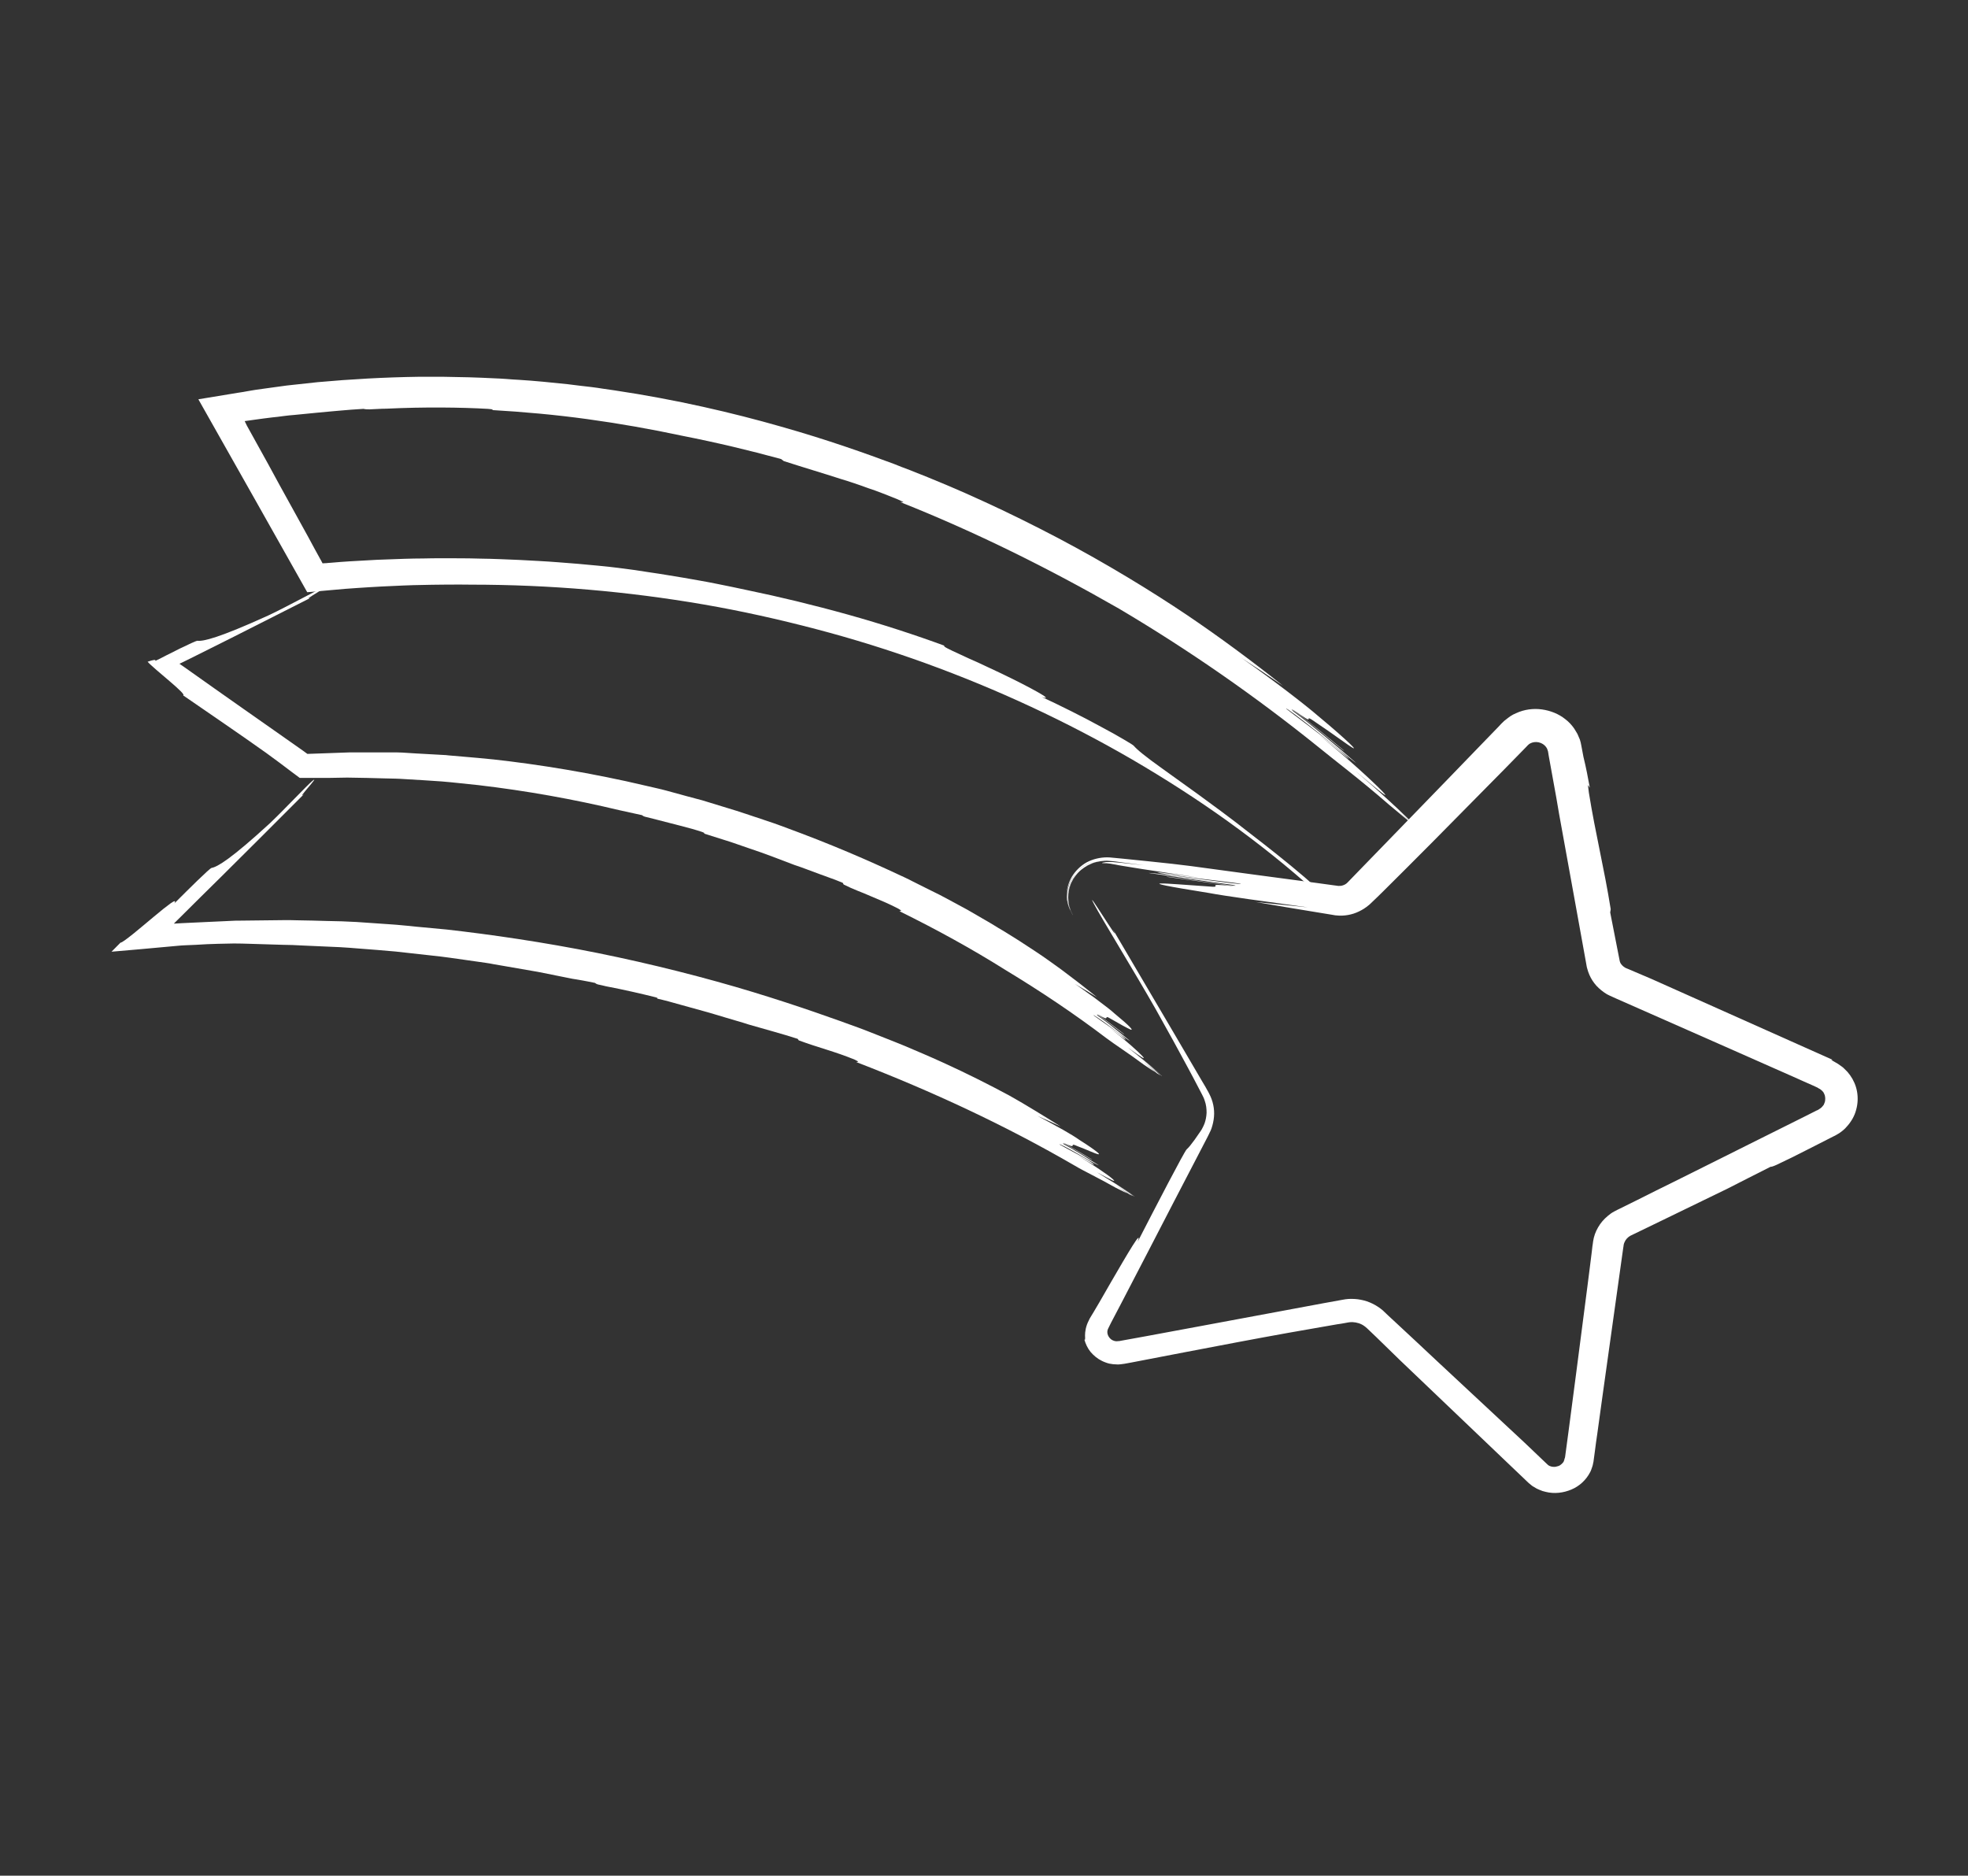 <?xml version="1.0" encoding="UTF-8"?> <svg xmlns="http://www.w3.org/2000/svg" width="213" height="203" viewBox="0 0 213 203" fill="none"><rect x="0" y="0" width="213" height="203" fill="#333333" stroke="none"/> <path d="M172.062 85.227C171.986 85.263 171.757 84.355 171.967 85.79C172.692 90.297 173.607 93.877 174.331 98.402C174.312 98.511 174.293 98.638 174.274 98.747C174.617 100.473 174.961 102.218 175.304 103.999C175.342 104.18 175.437 104.344 175.571 104.471C175.628 104.544 175.704 104.598 175.781 104.653C175.819 104.671 175.857 104.707 175.895 104.726C175.914 104.744 175.933 104.744 175.952 104.762L176.048 104.798C176.944 105.18 177.84 105.561 178.736 105.943C185.314 108.887 191.873 111.813 198.394 114.72C198.375 114.72 198.356 114.702 198.337 114.702C198.318 114.702 198.318 114.702 198.299 114.702C198.28 114.702 198.261 114.702 198.242 114.702C198.223 114.702 198.204 114.702 198.223 114.72C198.242 114.738 198.261 114.757 198.394 114.829C198.509 114.902 198.68 114.993 198.928 115.138C199.043 115.229 199.157 115.302 199.29 115.393C199.348 115.429 199.405 115.483 199.462 115.52L199.634 115.683C199.748 115.792 199.843 115.901 199.958 116.01C200.053 116.138 200.148 116.247 200.244 116.374C200.606 116.883 200.873 117.482 200.987 118.118C201.102 118.754 201.083 119.445 200.892 120.117C200.72 120.79 200.339 121.444 199.824 121.989C199.767 122.062 199.691 122.134 199.634 122.189L199.424 122.371C199.271 122.48 199.138 122.607 198.966 122.698L198.718 122.843L198.585 122.916C198.547 122.934 198.49 122.97 198.471 122.97C198.356 123.025 198.242 123.079 198.146 123.134C197.708 123.352 197.25 123.588 196.793 123.824C195.877 124.297 194.924 124.769 193.99 125.242C193.418 125.514 192.865 125.787 192.293 126.06C191.854 126.259 191.721 126.278 191.625 126.278C189.909 127.15 188.384 127.913 186.973 128.64C184.628 129.785 182.263 130.93 179.899 132.075C178.755 132.638 177.611 133.183 176.448 133.746C176.162 133.91 175.933 134.164 175.819 134.455C175.781 134.528 175.761 134.6 175.742 134.691C175.742 134.71 175.742 134.728 175.723 134.746V134.782C175.723 134.782 175.723 134.8 175.723 134.819L175.685 135.055L175.552 136C174.846 141.033 174.141 146.122 173.416 151.264C173.245 152.555 173.054 153.845 172.882 155.135C172.787 155.789 172.692 156.425 172.615 157.079L172.482 158.061C172.482 158.097 172.463 158.151 172.463 158.206L172.425 158.37C172.406 158.479 172.387 158.588 172.348 158.697L172.234 159.024C172.196 159.133 172.158 159.242 172.101 159.333C171.681 160.15 170.957 160.841 170.079 161.204C169.221 161.568 168.23 161.695 167.296 161.459L166.952 161.368C166.838 161.332 166.724 161.277 166.628 161.241C166.514 161.186 166.399 161.15 166.304 161.095L165.999 160.914L165.847 160.823L165.713 160.714L165.446 160.496L165.389 160.441L165.351 160.405L165.255 160.314L165.065 160.132C164.569 159.66 164.073 159.187 163.578 158.715C159.612 154.935 155.607 151.101 151.489 147.176C150.631 146.34 149.773 145.504 148.915 144.668L148.267 144.05L147.942 143.741C147.866 143.668 147.771 143.596 147.675 143.523C147.313 143.25 146.837 143.105 146.379 143.087C146.264 143.087 146.15 143.087 146.036 143.105C145.94 143.123 145.769 143.141 145.616 143.178C145.311 143.232 145.025 143.287 144.72 143.323C144.129 143.432 143.538 143.523 142.947 143.632C141.765 143.832 140.582 144.05 139.419 144.25C135.968 144.868 132.059 145.613 128.17 146.358C126.225 146.739 124.28 147.103 122.411 147.466C122.183 147.503 121.954 147.557 121.706 147.594C121.592 147.612 121.439 147.63 121.305 147.648C121.229 147.648 121.172 147.666 121.096 147.666H120.886C120.6 147.666 120.333 147.63 120.047 147.575C119.914 147.539 119.78 147.503 119.647 147.448C119.513 147.412 119.399 147.339 119.265 147.285C118.77 147.048 118.369 146.703 118.026 146.303C117.702 145.904 117.492 145.431 117.359 144.959C117.454 145.086 117.454 144.922 117.435 144.522C117.435 144.141 117.511 143.523 117.854 142.887C117.873 142.851 117.892 142.814 117.912 142.76C117.931 142.723 117.95 142.687 117.969 142.651C118.007 142.578 118.064 142.505 118.102 142.433C118.198 142.287 118.293 142.124 118.388 141.96C118.579 141.633 118.789 141.288 118.998 140.924C119.418 140.197 119.856 139.434 120.295 138.671C122.049 135.654 123.67 132.874 123.136 134.382C125.138 130.494 128.17 124.642 128.437 124.388C128.646 124.206 128.913 123.879 129.295 123.352C129.485 123.079 129.695 122.77 129.962 122.389C130 122.334 130.019 122.298 130.057 122.243C130.095 122.171 130.134 122.098 130.172 122.025C130.248 121.88 130.324 121.716 130.382 121.553C130.496 121.226 130.572 120.844 130.591 120.426C130.591 120.008 130.553 119.572 130.382 119.1C130.343 118.991 130.305 118.863 130.248 118.754C130.191 118.645 130.153 118.555 130.095 118.445C130.019 118.282 129.924 118.118 129.829 117.937C129.466 117.246 129.066 116.465 128.589 115.592C127.655 113.848 126.511 111.758 125.081 109.214C122.831 105.253 119.151 99.274 118.407 97.838C117.225 95.603 121.63 102.818 120.447 100.582C122.602 104.235 124.738 107.869 126.873 111.504C127.941 113.321 129.009 115.138 130.057 116.937L130.458 117.61L130.648 117.955L130.744 118.118L130.801 118.227L130.877 118.373C131.278 119.136 131.468 120.008 131.392 120.862C131.354 121.299 131.259 121.716 131.125 122.116C131.087 122.225 131.049 122.316 131.011 122.407L130.934 122.552L130.877 122.68L130.706 123.025L129.981 124.424C128.055 128.131 126.13 131.82 124.223 135.527C123.269 137.381 122.297 139.216 121.344 141.07L120.619 142.451L120.257 143.141L120.085 143.487C120.028 143.596 119.952 143.741 119.952 143.759C119.856 143.941 119.837 144.104 119.856 144.268C119.875 144.432 119.952 144.613 120.066 144.759C120.181 144.904 120.333 145.031 120.505 145.086C120.676 145.158 120.848 145.177 121.039 145.14H121.077H121.096H121.134L121.325 145.104L121.725 145.031L122.526 144.886L124.127 144.595C126.244 144.195 128.379 143.814 130.496 143.414C134.748 142.614 139 141.833 143.29 141.033L144.892 140.743L145.292 140.67L145.616 140.615C145.731 140.597 145.845 140.597 145.959 140.579C146.398 140.561 146.856 140.579 147.294 140.67C148.171 140.834 148.991 141.251 149.658 141.815L149.773 141.924L149.849 141.997L150.002 142.142L150.288 142.414L150.879 142.96C152.442 144.413 154.006 145.867 155.569 147.339C158.696 150.265 161.861 153.191 165.027 156.153C165.561 156.661 166.285 157.352 167.181 158.206C167.238 158.261 167.296 158.315 167.353 158.37L167.391 158.406C167.41 158.424 167.41 158.424 167.41 158.424L167.448 158.46C167.467 158.479 167.505 158.497 167.524 158.533C167.544 158.551 167.582 158.569 167.601 158.588C167.696 158.66 167.83 158.697 167.963 158.733C168.096 158.751 168.249 158.769 168.402 158.733C168.554 158.697 168.726 158.66 168.859 158.569C168.993 158.479 169.107 158.37 169.202 158.242C169.221 158.206 169.241 158.17 169.26 158.133C169.279 158.097 169.279 158.061 169.298 158.006C169.317 157.97 169.317 157.915 169.336 157.879C169.336 157.861 169.355 157.824 169.355 157.806C169.355 157.788 169.355 157.788 169.374 157.77L169.393 157.679C169.507 156.77 169.641 155.825 169.774 154.844C170.041 152.863 170.308 150.719 170.613 148.448C170.918 146.158 171.223 143.741 171.548 141.233C171.719 139.979 171.872 138.689 172.043 137.381C172.12 136.727 172.215 136.072 172.291 135.4C172.31 135.237 172.329 135.073 172.348 134.891L172.387 134.637C172.406 134.546 172.406 134.491 172.425 134.346C172.501 133.819 172.692 133.292 172.959 132.838C173.226 132.365 173.588 131.947 174.026 131.584C174.236 131.402 174.465 131.239 174.713 131.111C174.999 130.948 175.113 130.912 175.285 130.821C175.933 130.494 176.581 130.185 177.23 129.858C178.526 129.203 179.842 128.549 181.177 127.895C183.827 126.568 186.515 125.242 189.223 123.879C190.577 123.207 191.931 122.534 193.303 121.844L195.344 120.826L196.354 120.317L196.602 120.19L196.735 120.136L196.793 120.099L196.831 120.081C196.831 120.081 196.85 120.081 196.85 120.063C196.888 120.045 196.926 120.008 196.964 119.99L197.021 119.954L197.06 119.917C197.098 119.899 197.117 119.863 197.155 119.845C197.174 119.808 197.212 119.79 197.231 119.754L197.269 119.718C197.288 119.699 197.288 119.681 197.307 119.663C197.327 119.627 197.346 119.609 197.384 119.572C197.441 119.427 197.517 119.281 197.536 119.118C197.555 118.954 197.555 118.791 197.517 118.627C197.517 118.536 197.46 118.482 197.441 118.391C197.422 118.355 197.403 118.318 197.384 118.282C197.384 118.264 197.365 118.246 197.365 118.227L197.327 118.191C197.25 118.064 197.117 117.973 196.983 117.864C196.945 117.846 196.907 117.828 196.869 117.809L196.812 117.773L196.793 117.755L196.755 117.737L196.697 117.7L196.182 117.464C195.496 117.155 194.81 116.865 194.142 116.556C188.708 114.157 183.427 111.813 178.545 109.668C177.325 109.123 176.124 108.596 174.961 108.087C174.808 108.015 174.675 107.96 174.522 107.888L174.408 107.833L174.236 107.76C174.122 107.706 174.026 107.651 173.912 107.597C173.492 107.342 173.111 107.033 172.787 106.688C172.463 106.325 172.215 105.943 172.024 105.507C171.929 105.289 171.853 105.071 171.796 104.853C171.757 104.744 171.738 104.635 171.719 104.526L171.681 104.308C171.262 102.018 170.88 99.856 170.518 97.875C169.793 93.895 169.183 90.551 168.745 88.098C168.649 87.498 168.535 86.917 168.44 86.317C168.192 84.972 167.944 83.61 167.696 82.21C167.658 82.029 167.639 81.865 167.601 81.683L167.563 81.429L167.544 81.32L167.524 81.265C167.505 81.193 167.486 81.12 167.448 81.047L167.429 80.993L167.391 80.938C167.372 80.902 167.353 80.884 167.334 80.847C167.162 80.611 166.876 80.411 166.533 80.339C166.209 80.266 165.866 80.32 165.599 80.466C165.522 80.502 165.465 80.557 165.408 80.611C165.37 80.629 165.351 80.666 165.313 80.702L165.122 80.902L164.34 81.701C163.292 82.774 162.243 83.846 161.194 84.9C157.037 89.134 152.995 93.204 149.658 96.512C149.277 96.893 148.877 97.275 148.495 97.638L148.343 97.784C148.267 97.856 148.19 97.929 148.114 97.984C147.961 98.111 147.79 98.238 147.618 98.347C147.275 98.565 146.894 98.747 146.512 98.874C146.112 99.001 145.712 99.074 145.292 99.092C145.082 99.11 144.873 99.092 144.682 99.074C144.587 99.074 144.472 99.056 144.377 99.038L144.167 99.001C143.614 98.91 143.061 98.82 142.508 98.729C140.296 98.365 138.085 98.002 135.892 97.62C137.97 97.838 139.877 98.038 141.555 98.202C137.036 97.584 132.536 96.966 130.82 96.639C121.248 95.112 126.721 95.676 130.458 95.912C133.127 96.166 129.562 95.476 133.756 95.93C130.763 95.512 129.257 95.312 126.244 94.894C125.92 94.731 135.492 96.239 133.432 95.767C130.534 95.403 127.312 94.876 124.299 94.477C125.367 94.458 134.71 95.876 134.271 95.639C132.65 95.385 125.805 94.676 125.252 94.404C125.138 94.349 128.151 94.767 129.657 94.967C127.35 94.622 125.291 94.313 123.651 94.059C122.831 93.931 122.106 93.804 121.515 93.713C121.21 93.659 120.943 93.622 120.714 93.568C120.6 93.55 120.486 93.532 120.39 93.513C120.371 93.513 120.333 93.495 120.314 93.495C120.276 93.495 120.257 93.495 120.219 93.477C120.161 93.477 120.104 93.459 120.047 93.459C119.933 93.441 119.837 93.441 119.761 93.422C119.666 93.422 119.589 93.422 119.532 93.422C119.399 93.422 119.323 93.422 119.284 93.404C119.227 93.386 119.361 93.35 119.723 93.295C119.818 93.295 119.933 93.295 120.047 93.295C120.104 93.295 120.181 93.295 120.238 93.295C120.276 93.295 120.314 93.295 120.352 93.295C120.371 93.295 120.409 93.295 120.428 93.295C120.657 93.314 120.943 93.35 121.267 93.368C121.916 93.441 122.774 93.532 123.822 93.641C123.098 93.55 122.278 93.441 121.42 93.332C121.21 93.295 121 93.277 120.772 93.241C120.543 93.223 120.371 93.186 120.028 93.168C119.723 93.132 119.418 93.168 119.113 93.204C118.808 93.259 118.503 93.314 118.217 93.441C117.645 93.659 117.111 94.004 116.71 94.422C116.31 94.858 115.986 95.349 115.814 95.894C115.623 96.439 115.585 97.002 115.643 97.548C115.662 97.675 115.681 97.82 115.7 97.947C115.738 98.075 115.776 98.202 115.814 98.329C115.833 98.383 115.852 98.456 115.871 98.511L115.948 98.692C116.005 98.802 116.062 98.929 116.119 99.038L116.1 99.019C115.852 98.583 115.643 98.02 115.585 97.366C115.528 96.712 115.681 96.021 115.986 95.403C116.291 94.785 116.767 94.258 117.301 93.895C117.359 93.841 117.435 93.804 117.492 93.768C117.568 93.731 117.626 93.695 117.702 93.659C117.835 93.586 117.969 93.513 118.121 93.459C118.255 93.404 118.388 93.368 118.522 93.314C118.655 93.277 118.789 93.259 118.903 93.223C118.293 93.332 117.721 93.586 117.244 93.931C116.767 94.277 116.348 94.713 116.062 95.222C115.776 95.73 115.604 96.294 115.566 96.875C115.528 97.457 115.643 98.056 115.871 98.583C115.776 98.42 115.719 98.238 115.643 98.038C115.566 97.838 115.547 97.62 115.49 97.402C115.414 96.512 115.662 95.603 116.157 94.858C116.653 94.113 117.454 93.513 118.388 93.204C116.787 93.695 115.604 95.131 115.452 96.73C115.471 96.13 115.662 95.494 116.005 94.894C116.367 94.295 116.901 93.731 117.606 93.332C118.293 92.968 119.075 92.787 119.837 92.787C120.028 92.787 120.238 92.805 120.39 92.823C120.524 92.841 120.638 92.841 120.772 92.859C121.019 92.877 121.286 92.914 121.534 92.932C122.526 93.041 123.498 93.132 124.394 93.223C126.206 93.404 127.769 93.586 128.894 93.731C133.451 94.349 138.008 94.967 142.565 95.567L144.282 95.803L144.701 95.858L144.815 95.876H144.873C144.892 95.876 144.93 95.876 144.949 95.876C145.063 95.876 145.178 95.876 145.273 95.839C145.483 95.785 145.692 95.676 145.845 95.512L146.989 94.331L151.68 89.497C154.807 86.281 157.934 83.046 161.042 79.83L162.205 78.63L162.491 78.322L162.567 78.249L162.681 78.14C162.758 78.067 162.834 77.976 162.929 77.922C163.12 77.776 163.292 77.631 163.482 77.504C163.673 77.377 163.883 77.268 164.111 77.177C164.969 76.777 165.961 76.65 166.876 76.777C167.791 76.904 168.688 77.249 169.412 77.831C169.774 78.103 170.099 78.449 170.365 78.83C170.48 79.03 170.613 79.212 170.728 79.43C170.823 79.63 170.918 79.848 170.995 80.048C171.071 80.266 171.109 80.484 171.147 80.684L171.223 81.084L171.376 81.901C171.662 83.064 171.872 84.155 172.062 85.227Z" fill="white"></path> <path d="M97.471 54.352C97.471 54.28 98.367 54.552 97.032 53.989C96.498 53.771 95.984 53.571 95.469 53.371C94.954 53.171 94.458 52.989 93.943 52.826C93.448 52.644 92.952 52.462 92.456 52.299C91.96 52.135 91.465 51.972 90.969 51.826C89.005 51.19 87.022 50.609 84.829 49.9C84.734 49.828 84.639 49.755 84.543 49.682C81.111 48.737 77.507 47.883 73.808 47.156C70.414 46.429 66.982 45.83 63.55 45.357C60.118 44.885 56.667 44.576 53.216 44.376C53.406 44.34 53.483 44.303 52.796 44.249C49.936 44.085 45.932 44.031 41.813 44.23C41.203 44.23 40.593 44.285 40.002 44.303C39.525 44.303 39.411 44.267 39.335 44.249C38.877 44.285 38.419 44.303 37.981 44.34C37.542 44.376 37.104 44.412 36.684 44.449C36.265 44.485 35.864 44.521 35.464 44.558C35.064 44.594 34.682 44.63 34.301 44.667C33.5 44.739 32.699 44.83 31.898 44.903C31.689 44.921 31.498 44.939 31.288 44.957C31.079 44.976 30.888 45.012 30.678 45.03C30.278 45.085 29.858 45.139 29.458 45.175C28.829 45.248 28.18 45.339 27.513 45.43C27.17 45.484 26.827 45.521 26.483 45.575C26.56 45.739 26.636 45.884 26.712 46.048C27.075 46.72 27.437 47.374 27.818 48.047C28.619 49.482 29.42 50.936 30.221 52.426C31.041 53.898 31.86 55.406 32.718 56.951C33.138 57.714 33.576 58.496 33.996 59.295C34.206 59.695 34.434 60.095 34.644 60.476L34.739 60.64L34.797 60.749L34.911 60.967C35.026 60.967 35.121 60.949 35.235 60.949H35.312L35.464 60.931L35.941 60.894C36.589 60.84 37.218 60.785 37.867 60.749C38.515 60.713 39.163 60.676 39.811 60.64C40.136 60.622 40.46 60.603 40.803 60.585C41.127 60.567 41.47 60.567 41.794 60.549C42.462 60.531 43.129 60.495 43.797 60.476C44.464 60.458 45.131 60.44 45.818 60.44C47.171 60.404 48.525 60.422 49.917 60.422C50.603 60.422 51.29 60.44 51.995 60.458C52.682 60.476 53.387 60.476 54.093 60.513C55.485 60.567 56.896 60.622 58.307 60.713C59.718 60.785 61.148 60.913 62.578 61.022C63.283 61.076 64.008 61.167 64.732 61.221C65.095 61.258 65.457 61.294 65.819 61.33C66.181 61.367 66.544 61.421 66.906 61.458L68.698 61.694C69.289 61.785 69.88 61.876 70.472 61.966C71.654 62.13 72.836 62.348 73.999 62.53C74.59 62.621 75.162 62.748 75.753 62.839C76.325 62.948 76.916 63.039 77.488 63.166C78.632 63.402 79.776 63.62 80.901 63.874C84.257 64.565 88.032 65.474 91.751 66.51C95.469 67.545 99.13 68.745 102.238 69.889C101.952 69.908 102.695 70.271 103.897 70.816C104.488 71.107 105.212 71.416 105.975 71.761C106.738 72.125 107.538 72.488 108.339 72.87C111.485 74.378 114.307 75.923 112.763 75.432C114.746 76.359 117.205 77.576 119.15 78.648C119.646 78.921 120.104 79.175 120.523 79.393C120.943 79.63 121.305 79.848 121.629 80.029C122.258 80.393 122.659 80.647 122.716 80.72C123.059 81.12 123.898 81.829 125.862 83.228C126.834 83.918 128.074 84.809 129.656 85.954C131.22 87.098 133.127 88.48 135.357 90.242C137.131 91.605 139.343 93.35 141.211 94.949C142.145 95.748 142.984 96.511 143.652 97.147C143.976 97.457 144.281 97.747 144.51 97.984C144.739 98.22 144.929 98.42 145.044 98.547C145.444 99.019 145.387 99.001 145.101 98.747C144.834 98.51 144.319 98.038 143.785 97.566C142.717 96.621 141.612 95.712 142.47 96.584C139.438 93.84 136.216 91.278 132.879 88.879C129.542 86.481 126.072 84.264 122.525 82.192C115.413 78.067 107.939 74.596 100.178 71.779C96.308 70.38 92.361 69.144 88.338 68.09C84.334 67.037 80.272 66.128 76.154 65.419C67.917 64.002 59.508 63.275 51.004 63.275C49.707 63.257 47.553 63.257 44.731 63.329C44.025 63.347 43.282 63.384 42.5 63.42C42.099 63.438 41.699 63.457 41.299 63.475C40.879 63.493 40.46 63.529 40.04 63.547C39.182 63.602 38.286 63.657 37.352 63.729C36.036 63.838 34.663 63.965 33.252 64.093C29.858 58.059 25.816 50.9 21.469 43.213C22.899 42.977 24.329 42.74 25.778 42.504C26.14 42.45 26.503 42.395 26.865 42.322L27.399 42.232L27.742 42.177C28.18 42.123 28.619 42.05 29.058 41.995C29.496 41.941 29.935 41.868 30.373 41.814L31.041 41.723L31.708 41.65C32.604 41.559 33.5 41.45 34.396 41.359C38 41.032 41.642 40.832 45.284 40.778C46.199 40.778 47.114 40.778 48.01 40.778C48.926 40.796 49.822 40.814 50.737 40.832C51.652 40.85 52.548 40.905 53.444 40.941C53.902 40.96 54.341 40.978 54.798 41.014C55.237 41.05 55.694 41.087 56.133 41.105C57.906 41.214 59.679 41.396 61.415 41.577C62.273 41.686 63.15 41.795 63.989 41.886C64.408 41.941 64.847 41.995 65.266 42.068C65.686 42.123 66.105 42.195 66.525 42.25C73.217 43.249 79.338 44.685 84.486 46.157C89.634 47.611 93.81 49.119 96.708 50.191C97.28 50.427 97.852 50.645 98.443 50.863C101.036 51.881 103.744 53.008 106.452 54.261C109.159 55.497 111.867 56.842 114.498 58.223C119.741 60.985 124.604 63.965 128.474 66.564C132.021 68.963 135.51 71.543 138.885 74.233C137.226 73.088 135.682 72.052 134.328 71.18C137.932 73.687 141.383 76.377 142.66 77.485C144.453 78.975 145.501 79.92 146.054 80.447C146.607 80.974 146.645 81.083 146.378 80.92C145.844 80.611 144.071 79.284 142.565 78.285C141.516 77.54 141.65 77.74 141.631 77.831C141.612 77.921 141.459 77.885 139.819 76.704C142.107 78.467 143.232 79.375 145.463 81.229C145.539 81.374 143.861 79.939 142.279 78.667C140.696 77.394 139.266 76.304 139.991 76.995C141.116 77.831 142.26 78.757 143.404 79.702C144.548 80.647 145.692 81.629 146.779 82.574C146.34 82.301 144.434 80.702 142.622 79.248C140.811 77.794 139.095 76.504 139.209 76.704C139.819 77.195 141.459 78.394 142.965 79.575C144.472 80.756 145.825 81.883 145.978 82.137C146.035 82.228 143.823 80.375 142.698 79.484C146.13 82.301 148.647 84.645 149.563 85.59C150.02 86.063 150.077 86.19 149.639 85.863C149.2 85.536 148.266 84.754 146.722 83.464C147.789 84.373 149.067 85.481 150.325 86.644C150.955 87.226 151.584 87.807 152.175 88.37C152.766 88.934 153.338 89.515 153.834 90.024C153.834 90.024 153.815 90.024 153.815 90.006C153.319 89.497 152.594 88.788 151.889 88.116C151.164 87.444 150.44 86.79 149.944 86.317C151.183 87.444 152.404 88.607 153.548 89.788C153.338 89.624 153.109 89.424 152.88 89.225C151.984 88.37 151.05 87.516 150.096 86.626C150.916 87.371 151.717 88.134 152.518 88.916C151.87 88.37 151.145 87.753 150.325 87.08C147.332 84.463 144.281 82.156 142.622 80.793C135.853 75.341 128.665 70.344 121.114 65.873C113.506 61.512 105.613 57.587 97.471 54.352Z" fill="white"></path> <path d="M92.704 114.956C92.724 114.884 93.181 114.993 92.514 114.684C90.397 113.811 88.605 113.393 86.45 112.594C86.412 112.539 86.374 112.485 86.336 112.43C84.658 111.885 82.866 111.413 81.054 110.886C80.234 110.613 79.395 110.395 78.576 110.141C77.756 109.904 76.917 109.632 76.097 109.414C75.258 109.178 74.438 108.959 73.599 108.723L72.36 108.378C71.94 108.269 71.521 108.16 71.101 108.069C71.197 108.051 71.254 108.015 70.93 107.924C69.538 107.578 67.612 107.124 65.591 106.742C65.286 106.67 65 106.597 64.714 106.543C64.485 106.47 64.447 106.415 64.409 106.379C63.951 106.288 63.532 106.197 63.112 106.125C62.693 106.034 62.311 105.997 61.93 105.925C60.691 105.67 59.451 105.434 58.212 105.18C56.972 104.962 55.714 104.744 54.437 104.525C54.112 104.471 53.807 104.416 53.483 104.362L53.007 104.271L52.53 104.198C51.901 104.108 51.252 104.017 50.623 103.926C49.975 103.835 49.346 103.744 48.697 103.653C48.373 103.617 48.049 103.562 47.725 103.526C47.401 103.49 47.077 103.453 46.752 103.417C45.456 103.272 44.14 103.126 42.825 102.981C41.509 102.854 40.174 102.763 38.821 102.654C38.153 102.599 37.467 102.545 36.799 102.508C36.113 102.472 35.446 102.454 34.759 102.418C34.073 102.381 33.386 102.363 32.7 102.327C32.014 102.29 31.308 102.254 30.622 102.254C29.439 102.218 28.257 102.181 27.075 102.145C26.484 102.127 25.912 102.109 25.321 102.109C24.749 102.127 24.158 102.127 23.586 102.145C22.823 102.163 22.022 102.199 21.202 102.254C20.783 102.272 20.363 102.29 19.944 102.308C19.753 102.308 19.467 102.345 19.2 102.363C18.933 102.381 18.666 102.418 18.399 102.436C16.226 102.636 14.033 102.835 12.069 102.999C12.431 102.636 12.736 102.327 13.042 102.018C13.175 102.036 13.747 101.6 14.453 101.036C15.158 100.473 15.978 99.764 16.683 99.183C17.046 98.892 17.37 98.62 17.656 98.383C17.961 98.147 18.228 97.947 18.438 97.784C18.857 97.493 19.067 97.402 18.876 97.766C20.401 96.239 22.69 93.968 22.899 93.931C23.529 93.822 25.016 92.95 29.23 89.079C30.85 87.535 33.196 85.027 33.806 84.518C34.778 83.719 31.937 86.735 32.91 85.935C29.916 88.934 26.961 91.896 23.986 94.84C22.499 96.312 21.012 97.766 19.544 99.237L18.991 99.783L18.781 100.001V99.983V99.964C19.086 99.946 19.372 99.928 19.677 99.91C20.726 99.855 21.755 99.819 22.804 99.764C23.319 99.746 23.853 99.71 24.367 99.692L25.149 99.655L25.55 99.637H25.95C26.999 99.619 28.047 99.619 29.096 99.601C29.63 99.601 30.145 99.583 30.679 99.583H31.46L32.242 99.601C33.291 99.619 34.359 99.637 35.407 99.674C35.941 99.692 36.475 99.692 36.99 99.71C37.524 99.728 38.058 99.764 38.592 99.783C39.335 99.837 40.594 99.928 42.272 100.037C42.691 100.055 43.13 100.11 43.587 100.146C44.045 100.182 44.541 100.237 45.056 100.291C46.066 100.382 47.191 100.491 48.354 100.6C53.045 101.127 58.841 101.963 64.695 103.144C70.548 104.326 76.459 105.834 81.474 107.36C86.489 108.887 90.607 110.377 92.99 111.249C93.276 111.358 93.562 111.467 93.849 111.576C94.497 111.831 95.145 112.085 95.832 112.358C96.499 112.63 97.185 112.885 97.872 113.175C99.245 113.757 100.617 114.338 101.971 114.956C104.66 116.174 107.196 117.464 109.255 118.573C110.189 119.099 111.123 119.645 112.039 120.208C112.954 120.771 113.888 121.335 114.803 121.916C113.888 121.48 113.03 121.098 112.286 120.771C112.763 121.026 113.259 121.298 113.717 121.535C114.174 121.789 114.613 122.043 115.032 122.261C115.833 122.716 116.481 123.116 116.825 123.37C117.816 123.988 118.388 124.406 118.693 124.642C118.998 124.878 118.998 124.951 118.846 124.915C118.521 124.86 117.511 124.369 116.653 124.06C115.471 123.515 116.863 124.551 115.07 123.661C116.329 124.388 116.958 124.733 118.197 125.496C118.235 125.587 117.301 124.987 116.424 124.478C115.986 124.224 115.566 123.988 115.318 123.842C115.051 123.715 114.956 123.679 115.147 123.842C115.757 124.17 116.405 124.551 117.034 124.933C117.663 125.333 118.312 125.732 118.922 126.114C118.788 126.078 118.464 125.896 118.026 125.66C117.606 125.423 117.072 125.114 116.577 124.824C116.062 124.533 115.585 124.26 115.223 124.079C114.861 123.897 114.651 123.806 114.67 123.861C115.013 124.06 115.909 124.533 116.748 124.987C117.587 125.442 118.35 125.896 118.407 126.059C118.426 126.132 117.206 125.369 116.577 125.005C118.464 126.168 119.894 127.132 120.39 127.568C120.638 127.786 120.676 127.858 120.409 127.749C120.161 127.64 119.627 127.35 118.731 126.877C119.036 127.059 119.36 127.259 119.704 127.477C120.047 127.695 120.409 127.913 120.771 128.131C121.477 128.585 122.221 129.058 122.793 129.494C122.793 129.494 122.793 129.494 122.773 129.494C122.487 129.294 122.068 129.021 121.668 128.749C121.248 128.476 120.848 128.222 120.562 128.04C121.267 128.494 121.973 128.967 122.64 129.439C122.526 129.385 122.373 129.33 122.24 129.258C121.725 128.931 121.191 128.585 120.638 128.24C121.096 128.549 121.572 128.84 122.011 129.167C121.629 128.985 121.191 128.767 120.733 128.531C119.017 127.55 117.282 126.732 116.348 126.168C108.835 121.807 100.865 118.1 92.704 114.956Z" fill="white"></path> <path d="M97.357 98.62C97.376 98.547 97.834 98.692 97.205 98.329C96.194 97.802 95.222 97.402 94.268 97.002C94.02 96.893 93.792 96.802 93.544 96.693C93.296 96.602 93.067 96.493 92.819 96.403C92.323 96.203 91.828 95.985 91.313 95.73C91.275 95.676 91.256 95.621 91.218 95.548C90.798 95.385 90.398 95.203 89.959 95.058C89.54 94.894 89.101 94.749 88.662 94.585C88.224 94.422 87.785 94.258 87.347 94.095C86.908 93.931 86.47 93.768 86.012 93.622C84.372 93.004 82.771 92.368 81.112 91.823C80.292 91.551 79.472 91.242 78.652 90.987C77.832 90.733 76.993 90.46 76.174 90.206C76.269 90.188 76.326 90.169 76.002 90.042C75.659 89.933 75.277 89.806 74.877 89.697C74.477 89.588 74.038 89.479 73.58 89.352C72.665 89.115 71.693 88.861 70.682 88.607C70.377 88.534 70.091 88.461 69.805 88.389C69.576 88.316 69.538 88.261 69.5 88.225C68.585 88.025 67.765 87.844 67.021 87.68C62.083 86.499 57.03 85.59 51.786 84.972C50.471 84.845 49.155 84.681 47.821 84.573C46.486 84.482 45.132 84.391 43.778 84.318C43.092 84.264 42.425 84.264 41.738 84.245C41.052 84.227 40.365 84.209 39.679 84.191C39.336 84.191 38.992 84.173 38.63 84.173C38.287 84.173 37.925 84.155 37.581 84.155C36.876 84.173 36.19 84.173 35.484 84.191C34.893 84.191 34.283 84.191 33.692 84.191H33.177H32.567H32.49H32.452C32.433 84.191 32.433 84.173 32.414 84.173L32.3 84.082L32.052 83.9L31.613 83.573C30.679 82.864 29.764 82.174 28.83 81.501C26.084 79.539 22.518 77.122 19.811 75.25C20.059 75.232 19.334 74.56 18.4 73.76C17.923 73.36 17.408 72.924 16.932 72.506C16.493 72.125 16.15 71.816 15.978 71.616C16.608 71.398 16.893 71.361 16.817 71.525C17.199 71.343 17.618 71.125 18.038 70.907C18.533 70.671 19.01 70.416 19.449 70.198C20.459 69.708 21.26 69.344 21.355 69.344C21.985 69.435 23.701 69.035 29.058 66.6C31.137 65.619 34.207 63.911 34.969 63.602C36.17 63.13 32.433 65.165 33.635 64.692C30.774 66.146 27.933 67.582 25.093 69.017C23.681 69.726 22.251 70.435 20.84 71.143L19.773 71.67L19.506 71.798L19.41 71.852L19.43 71.834L19.41 71.816H19.391L20.021 72.252L23.205 74.505C25.321 75.995 27.457 77.504 29.592 78.994C30.66 79.739 31.728 80.502 32.796 81.247L33.196 81.538L33.272 81.592C33.291 81.592 33.253 81.592 33.253 81.592C33.921 81.574 34.607 81.538 35.293 81.52C35.98 81.501 36.647 81.465 37.334 81.447L37.848 81.429H38.363H39.393C40.079 81.429 40.766 81.429 41.452 81.429H42.482C42.825 81.429 43.168 81.429 43.511 81.447C44.255 81.501 45.552 81.574 47.248 81.665C47.458 81.683 47.687 81.683 47.897 81.701C48.011 81.701 48.126 81.719 48.24 81.719C48.354 81.738 48.469 81.738 48.583 81.756C49.06 81.792 49.556 81.847 50.071 81.883C51.1 81.974 52.225 82.065 53.426 82.192C58.193 82.719 64.047 83.646 69.939 85.045C70.301 85.136 70.682 85.209 71.044 85.299C71.407 85.39 71.788 85.463 72.15 85.572C72.875 85.772 73.618 85.972 74.343 86.172C74.705 86.263 75.068 86.371 75.43 86.462L75.983 86.608L76.517 86.771C77.241 86.989 77.947 87.207 78.652 87.425C80.082 87.844 81.455 88.334 82.79 88.77C84.144 89.206 85.421 89.715 86.66 90.169C91.618 92.041 95.641 93.895 97.967 94.985C98.253 95.112 98.52 95.258 98.806 95.403C99.436 95.712 100.065 96.039 100.732 96.366C101.056 96.53 101.38 96.693 101.724 96.857C102.048 97.038 102.372 97.202 102.715 97.384C103.382 97.747 104.031 98.093 104.698 98.456C105.346 98.838 105.995 99.201 106.643 99.583C106.967 99.764 107.291 99.964 107.596 100.146C107.901 100.346 108.225 100.528 108.531 100.709C109.141 101.091 109.751 101.454 110.342 101.836C111.505 102.599 112.592 103.29 113.545 103.98C113.984 104.289 114.422 104.616 114.861 104.925C115.299 105.252 115.719 105.579 116.157 105.907C117.034 106.561 117.873 107.251 118.731 107.924C117.854 107.397 117.054 106.888 116.348 106.488C116.806 106.797 117.263 107.124 117.683 107.433C118.121 107.742 118.541 108.033 118.903 108.323C119.647 108.887 120.257 109.341 120.562 109.632C122.373 111.122 122.697 111.54 122.373 111.431C122.221 111.376 121.897 111.195 121.515 110.995C121.134 110.777 120.695 110.522 120.295 110.304C119.189 109.614 120.448 110.813 118.751 109.723C119.342 110.159 119.78 110.468 120.219 110.813C120.657 111.14 121.096 111.467 121.668 111.921C121.687 111.976 121.477 111.812 121.153 111.576C120.848 111.34 120.409 111.013 120.009 110.704C119.208 110.086 118.465 109.559 118.808 109.923C119.094 110.122 119.399 110.34 119.685 110.559C119.971 110.777 120.276 111.013 120.562 111.249C121.153 111.703 121.725 112.194 122.297 112.648C122.049 112.557 121.058 111.776 120.123 111.086C119.666 110.74 119.208 110.395 118.865 110.177C118.541 109.959 118.331 109.832 118.35 109.886C118.96 110.359 121.744 112.176 121.82 112.521C121.839 112.594 120.695 111.685 120.123 111.249C121.878 112.63 123.155 113.775 123.613 114.266C123.841 114.502 123.861 114.593 123.613 114.447C123.384 114.302 122.869 113.957 122.049 113.357C122.602 113.793 123.269 114.32 123.937 114.865C124.261 115.138 124.604 115.41 124.909 115.683C125.214 115.956 125.519 116.228 125.767 116.464C125.767 116.464 125.767 116.464 125.748 116.464C125.233 115.992 124.242 115.156 123.708 114.738C124.356 115.283 124.986 115.828 125.596 116.392C125.481 116.319 125.348 116.246 125.214 116.156C124.738 115.756 124.261 115.356 123.746 114.938C124.166 115.301 124.585 115.665 125.005 116.028C124.661 115.792 124.242 115.538 123.803 115.229C122.202 114.029 120.581 112.994 119.723 112.339C116.253 109.704 112.611 107.269 108.855 104.998C105.156 102.672 101.304 100.564 97.357 98.62Z" fill="white"></path> </svg> 